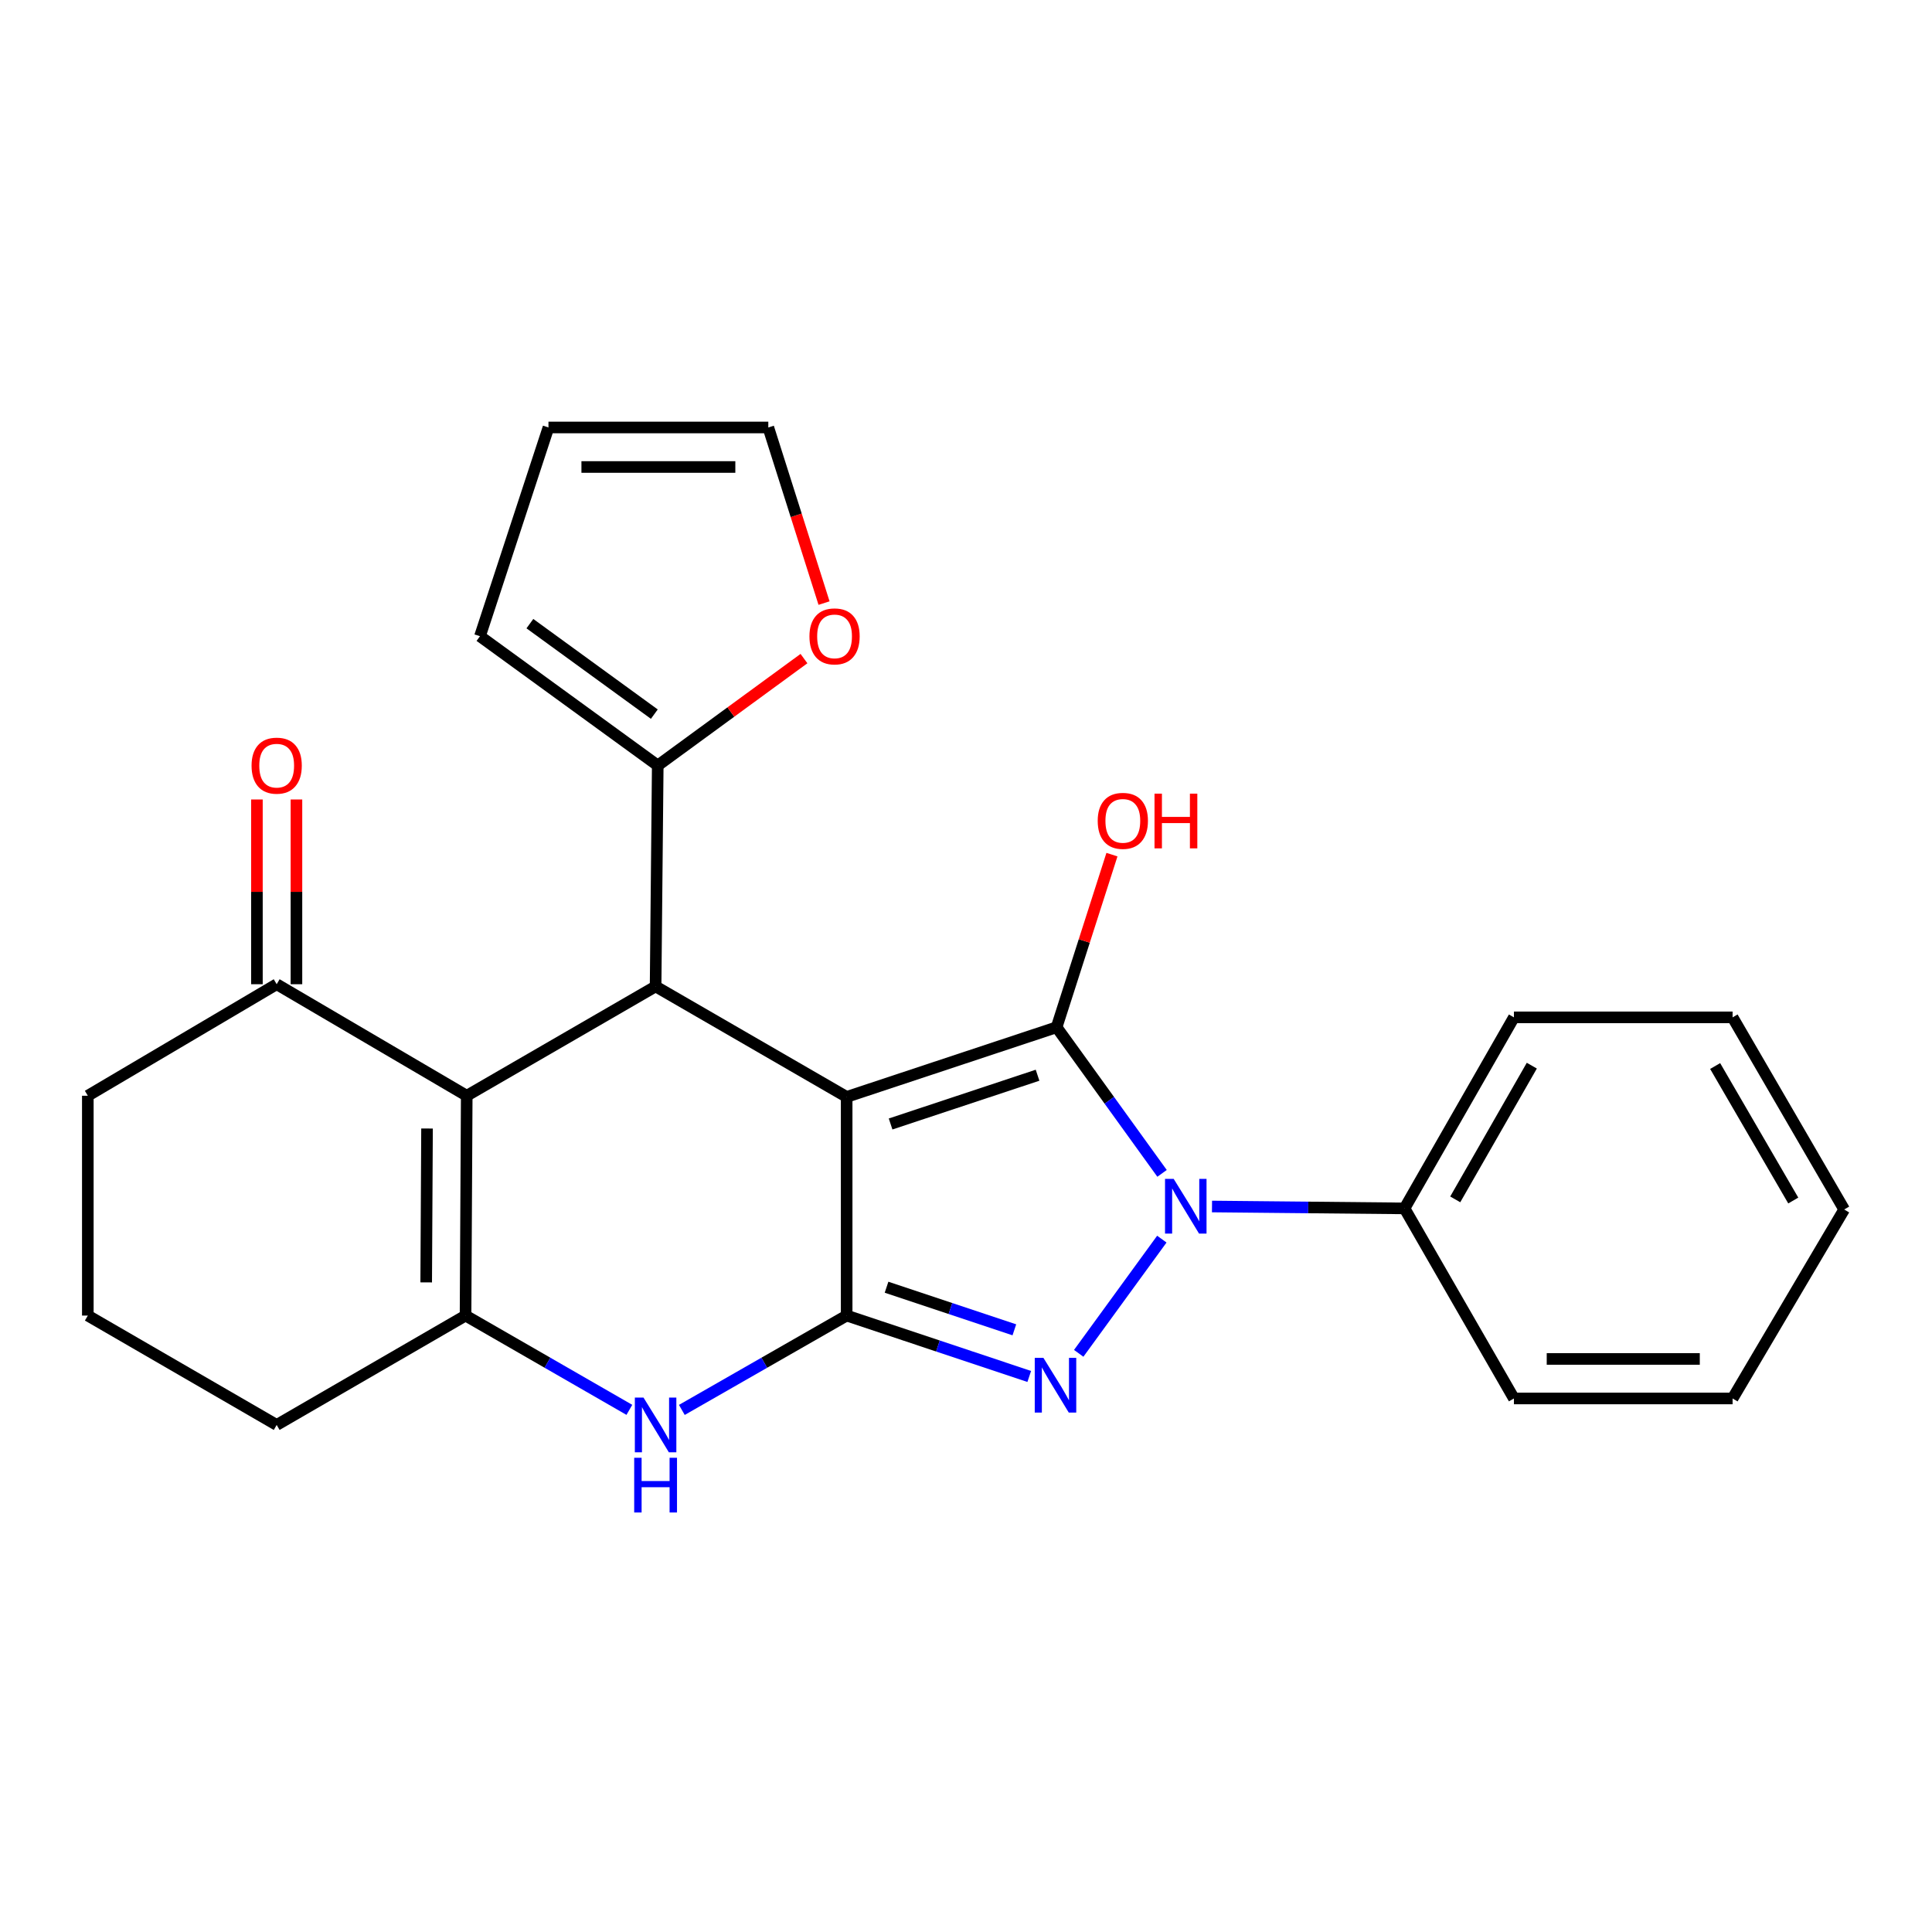 <?xml version='1.0' encoding='iso-8859-1'?>
<svg version='1.1' baseProfile='full'
              xmlns='http://www.w3.org/2000/svg'
                      xmlns:rdkit='http://www.rdkit.org/xml'
                      xmlns:xlink='http://www.w3.org/1999/xlink'
                  xml:space='preserve'
width='1000px' height='1000px' viewBox='0 0 1000 1000'>
<!-- END OF HEADER -->
<rect style='opacity:1.0;fill:#FFFFFF;stroke:none' width='1000' height='1000' x='0' y='0'> </rect>
<path class='bond-0' d='M 438.228,567.76 L 546.895,531.708' style='fill:none;fill-rule:evenodd;stroke:#000000;stroke-width:6px;stroke-linecap:butt;stroke-linejoin:miter;stroke-opacity:1' />
<path class='bond-0' d='M 460.97,581.77 L 537.037,556.533' style='fill:none;fill-rule:evenodd;stroke:#000000;stroke-width:6px;stroke-linecap:butt;stroke-linejoin:miter;stroke-opacity:1' />
<path class='bond-1' d='M 438.228,567.76 L 438.228,680.939' style='fill:none;fill-rule:evenodd;stroke:#000000;stroke-width:6px;stroke-linecap:butt;stroke-linejoin:miter;stroke-opacity:1' />
<path class='bond-4' d='M 438.228,567.76 L 339.336,510.568' style='fill:none;fill-rule:evenodd;stroke:#000000;stroke-width:6px;stroke-linecap:butt;stroke-linejoin:miter;stroke-opacity:1' />
<path class='bond-2' d='M 546.895,531.708 L 574.186,569.521' style='fill:none;fill-rule:evenodd;stroke:#000000;stroke-width:6px;stroke-linecap:butt;stroke-linejoin:miter;stroke-opacity:1' />
<path class='bond-2' d='M 574.186,569.521 L 601.477,607.333' style='fill:none;fill-rule:evenodd;stroke:#0000FF;stroke-width:6px;stroke-linecap:butt;stroke-linejoin:miter;stroke-opacity:1' />
<path class='bond-12' d='M 546.895,531.708 L 561.218,487.033' style='fill:none;fill-rule:evenodd;stroke:#000000;stroke-width:6px;stroke-linecap:butt;stroke-linejoin:miter;stroke-opacity:1' />
<path class='bond-12' d='M 561.218,487.033 L 575.541,442.359' style='fill:none;fill-rule:evenodd;stroke:#FF0000;stroke-width:6px;stroke-linecap:butt;stroke-linejoin:miter;stroke-opacity:1' />
<path class='bond-3' d='M 438.228,680.939 L 485.483,696.694' style='fill:none;fill-rule:evenodd;stroke:#000000;stroke-width:6px;stroke-linecap:butt;stroke-linejoin:miter;stroke-opacity:1' />
<path class='bond-3' d='M 485.483,696.694 L 532.738,712.449' style='fill:none;fill-rule:evenodd;stroke:#0000FF;stroke-width:6px;stroke-linecap:butt;stroke-linejoin:miter;stroke-opacity:1' />
<path class='bond-3' d='M 458.875,666.258 L 491.953,677.286' style='fill:none;fill-rule:evenodd;stroke:#000000;stroke-width:6px;stroke-linecap:butt;stroke-linejoin:miter;stroke-opacity:1' />
<path class='bond-3' d='M 491.953,677.286 L 525.032,688.314' style='fill:none;fill-rule:evenodd;stroke:#0000FF;stroke-width:6px;stroke-linecap:butt;stroke-linejoin:miter;stroke-opacity:1' />
<path class='bond-7' d='M 438.228,680.939 L 395.576,705.355' style='fill:none;fill-rule:evenodd;stroke:#000000;stroke-width:6px;stroke-linecap:butt;stroke-linejoin:miter;stroke-opacity:1' />
<path class='bond-7' d='M 395.576,705.355 L 352.924,729.772' style='fill:none;fill-rule:evenodd;stroke:#0000FF;stroke-width:6px;stroke-linecap:butt;stroke-linejoin:miter;stroke-opacity:1' />
<path class='bond-10' d='M 627.329,624.483 L 677.156,624.973' style='fill:none;fill-rule:evenodd;stroke:#0000FF;stroke-width:6px;stroke-linecap:butt;stroke-linejoin:miter;stroke-opacity:1' />
<path class='bond-10' d='M 677.156,624.973 L 726.983,625.463' style='fill:none;fill-rule:evenodd;stroke:#000000;stroke-width:6px;stroke-linecap:butt;stroke-linejoin:miter;stroke-opacity:1' />
<path class='bond-26' d='M 601.365,641.374 L 558.336,700.481' style='fill:none;fill-rule:evenodd;stroke:#0000FF;stroke-width:6px;stroke-linecap:butt;stroke-linejoin:miter;stroke-opacity:1' />
<path class='bond-5' d='M 339.336,510.568 L 241.58,567.158' style='fill:none;fill-rule:evenodd;stroke:#000000;stroke-width:6px;stroke-linecap:butt;stroke-linejoin:miter;stroke-opacity:1' />
<path class='bond-8' d='M 339.336,510.568 L 340.449,396.219' style='fill:none;fill-rule:evenodd;stroke:#000000;stroke-width:6px;stroke-linecap:butt;stroke-linejoin:miter;stroke-opacity:1' />
<path class='bond-6' d='M 241.58,567.158 L 240.966,680.939' style='fill:none;fill-rule:evenodd;stroke:#000000;stroke-width:6px;stroke-linecap:butt;stroke-linejoin:miter;stroke-opacity:1' />
<path class='bond-6' d='M 221.03,584.114 L 220.6,663.761' style='fill:none;fill-rule:evenodd;stroke:#000000;stroke-width:6px;stroke-linecap:butt;stroke-linejoin:miter;stroke-opacity:1' />
<path class='bond-9' d='M 241.58,567.158 L 143.21,509.432' style='fill:none;fill-rule:evenodd;stroke:#000000;stroke-width:6px;stroke-linecap:butt;stroke-linejoin:miter;stroke-opacity:1' />
<path class='bond-17' d='M 240.966,680.939 L 143.21,737.551' style='fill:none;fill-rule:evenodd;stroke:#000000;stroke-width:6px;stroke-linecap:butt;stroke-linejoin:miter;stroke-opacity:1' />
<path class='bond-25' d='M 240.966,680.939 L 283.362,705.338' style='fill:none;fill-rule:evenodd;stroke:#000000;stroke-width:6px;stroke-linecap:butt;stroke-linejoin:miter;stroke-opacity:1' />
<path class='bond-25' d='M 283.362,705.338 L 325.758,729.737' style='fill:none;fill-rule:evenodd;stroke:#0000FF;stroke-width:6px;stroke-linecap:butt;stroke-linejoin:miter;stroke-opacity:1' />
<path class='bond-11' d='M 340.449,396.219 L 378.29,368.552' style='fill:none;fill-rule:evenodd;stroke:#000000;stroke-width:6px;stroke-linecap:butt;stroke-linejoin:miter;stroke-opacity:1' />
<path class='bond-11' d='M 378.29,368.552 L 416.131,340.886' style='fill:none;fill-rule:evenodd;stroke:#FF0000;stroke-width:6px;stroke-linecap:butt;stroke-linejoin:miter;stroke-opacity:1' />
<path class='bond-13' d='M 340.449,396.219 L 248.433,329.309' style='fill:none;fill-rule:evenodd;stroke:#000000;stroke-width:6px;stroke-linecap:butt;stroke-linejoin:miter;stroke-opacity:1' />
<path class='bond-13' d='M 338.678,369.636 L 274.267,322.799' style='fill:none;fill-rule:evenodd;stroke:#000000;stroke-width:6px;stroke-linecap:butt;stroke-linejoin:miter;stroke-opacity:1' />
<path class='bond-15' d='M 153.439,509.432 L 153.439,461.62' style='fill:none;fill-rule:evenodd;stroke:#000000;stroke-width:6px;stroke-linecap:butt;stroke-linejoin:miter;stroke-opacity:1' />
<path class='bond-15' d='M 153.439,461.62 L 153.439,413.809' style='fill:none;fill-rule:evenodd;stroke:#FF0000;stroke-width:6px;stroke-linecap:butt;stroke-linejoin:miter;stroke-opacity:1' />
<path class='bond-15' d='M 132.981,509.432 L 132.981,461.62' style='fill:none;fill-rule:evenodd;stroke:#000000;stroke-width:6px;stroke-linecap:butt;stroke-linejoin:miter;stroke-opacity:1' />
<path class='bond-15' d='M 132.981,461.62 L 132.981,413.809' style='fill:none;fill-rule:evenodd;stroke:#FF0000;stroke-width:6px;stroke-linecap:butt;stroke-linejoin:miter;stroke-opacity:1' />
<path class='bond-18' d='M 143.21,509.432 L 45.455,567.158' style='fill:none;fill-rule:evenodd;stroke:#000000;stroke-width:6px;stroke-linecap:butt;stroke-linejoin:miter;stroke-opacity:1' />
<path class='bond-20' d='M 726.983,625.463 L 783.606,526.582' style='fill:none;fill-rule:evenodd;stroke:#000000;stroke-width:6px;stroke-linecap:butt;stroke-linejoin:miter;stroke-opacity:1' />
<path class='bond-20' d='M 753.23,620.797 L 792.866,551.581' style='fill:none;fill-rule:evenodd;stroke:#000000;stroke-width:6px;stroke-linecap:butt;stroke-linejoin:miter;stroke-opacity:1' />
<path class='bond-21' d='M 726.983,625.463 L 783.606,723.844' style='fill:none;fill-rule:evenodd;stroke:#000000;stroke-width:6px;stroke-linecap:butt;stroke-linejoin:miter;stroke-opacity:1' />
<path class='bond-14' d='M 426.522,312.155 L 412.098,266.706' style='fill:none;fill-rule:evenodd;stroke:#FF0000;stroke-width:6px;stroke-linecap:butt;stroke-linejoin:miter;stroke-opacity:1' />
<path class='bond-14' d='M 412.098,266.706 L 397.675,221.256' style='fill:none;fill-rule:evenodd;stroke:#000000;stroke-width:6px;stroke-linecap:butt;stroke-linejoin:miter;stroke-opacity:1' />
<path class='bond-16' d='M 248.433,329.309 L 283.883,221.256' style='fill:none;fill-rule:evenodd;stroke:#000000;stroke-width:6px;stroke-linecap:butt;stroke-linejoin:miter;stroke-opacity:1' />
<path class='bond-27' d='M 397.675,221.256 L 283.883,221.256' style='fill:none;fill-rule:evenodd;stroke:#000000;stroke-width:6px;stroke-linecap:butt;stroke-linejoin:miter;stroke-opacity:1' />
<path class='bond-27' d='M 380.606,241.714 L 300.952,241.714' style='fill:none;fill-rule:evenodd;stroke:#000000;stroke-width:6px;stroke-linecap:butt;stroke-linejoin:miter;stroke-opacity:1' />
<path class='bond-28' d='M 143.21,737.551 L 45.455,680.939' style='fill:none;fill-rule:evenodd;stroke:#000000;stroke-width:6px;stroke-linecap:butt;stroke-linejoin:miter;stroke-opacity:1' />
<path class='bond-19' d='M 45.455,567.158 L 45.455,680.939' style='fill:none;fill-rule:evenodd;stroke:#000000;stroke-width:6px;stroke-linecap:butt;stroke-linejoin:miter;stroke-opacity:1' />
<path class='bond-23' d='M 783.606,526.582 L 896.785,526.582' style='fill:none;fill-rule:evenodd;stroke:#000000;stroke-width:6px;stroke-linecap:butt;stroke-linejoin:miter;stroke-opacity:1' />
<path class='bond-22' d='M 783.606,723.844 L 896.785,723.844' style='fill:none;fill-rule:evenodd;stroke:#000000;stroke-width:6px;stroke-linecap:butt;stroke-linejoin:miter;stroke-opacity:1' />
<path class='bond-22' d='M 800.583,703.386 L 879.809,703.386' style='fill:none;fill-rule:evenodd;stroke:#000000;stroke-width:6px;stroke-linecap:butt;stroke-linejoin:miter;stroke-opacity:1' />
<path class='bond-24' d='M 896.785,723.844 L 954.545,626.032' style='fill:none;fill-rule:evenodd;stroke:#000000;stroke-width:6px;stroke-linecap:butt;stroke-linejoin:miter;stroke-opacity:1' />
<path class='bond-29' d='M 896.785,526.582 L 954.545,626.032' style='fill:none;fill-rule:evenodd;stroke:#000000;stroke-width:6px;stroke-linecap:butt;stroke-linejoin:miter;stroke-opacity:1' />
<path class='bond-29' d='M 887.759,551.775 L 928.191,621.389' style='fill:none;fill-rule:evenodd;stroke:#000000;stroke-width:6px;stroke-linecap:butt;stroke-linejoin:miter;stroke-opacity:1' />
<path  class='atom-3' d='M 607.499 610.189
L 616.779 625.189
Q 617.699 626.669, 619.179 629.349
Q 620.659 632.029, 620.739 632.189
L 620.739 610.189
L 624.499 610.189
L 624.499 638.509
L 620.619 638.509
L 610.659 622.109
Q 609.499 620.189, 608.259 617.989
Q 607.059 615.789, 606.699 615.109
L 606.699 638.509
L 603.019 638.509
L 603.019 610.189
L 607.499 610.189
' fill='#0000FF'/>
<path  class='atom-4' d='M 540.066 702.819
L 549.346 717.819
Q 550.266 719.299, 551.746 721.979
Q 553.226 724.659, 553.306 724.819
L 553.306 702.819
L 557.066 702.819
L 557.066 731.139
L 553.186 731.139
L 543.226 714.739
Q 542.066 712.819, 540.826 710.619
Q 539.626 708.419, 539.266 707.739
L 539.266 731.139
L 535.586 731.139
L 535.586 702.819
L 540.066 702.819
' fill='#0000FF'/>
<path  class='atom-8' d='M 333.076 723.391
L 342.356 738.391
Q 343.276 739.871, 344.756 742.551
Q 346.236 745.231, 346.316 745.391
L 346.316 723.391
L 350.076 723.391
L 350.076 751.711
L 346.196 751.711
L 336.236 735.311
Q 335.076 733.391, 333.836 731.191
Q 332.636 728.991, 332.276 728.311
L 332.276 751.711
L 328.596 751.711
L 328.596 723.391
L 333.076 723.391
' fill='#0000FF'/>
<path  class='atom-8' d='M 328.256 754.543
L 332.096 754.543
L 332.096 766.583
L 346.576 766.583
L 346.576 754.543
L 350.416 754.543
L 350.416 782.863
L 346.576 782.863
L 346.576 769.783
L 332.096 769.783
L 332.096 782.863
L 328.256 782.863
L 328.256 754.543
' fill='#0000FF'/>
<path  class='atom-12' d='M 418.965 329.389
Q 418.965 322.589, 422.325 318.789
Q 425.685 314.989, 431.965 314.989
Q 438.245 314.989, 441.605 318.789
Q 444.965 322.589, 444.965 329.389
Q 444.965 336.269, 441.565 340.189
Q 438.165 344.069, 431.965 344.069
Q 425.725 344.069, 422.325 340.189
Q 418.965 336.309, 418.965 329.389
M 431.965 340.869
Q 436.285 340.869, 438.605 337.989
Q 440.965 335.069, 440.965 329.389
Q 440.965 323.829, 438.605 321.029
Q 436.285 318.189, 431.965 318.189
Q 427.645 318.189, 425.285 320.989
Q 422.965 323.789, 422.965 329.389
Q 422.965 335.109, 425.285 337.989
Q 427.645 340.869, 431.965 340.869
' fill='#FF0000'/>
<path  class='atom-13' d='M 568.173 424.872
Q 568.173 418.072, 571.533 414.272
Q 574.893 410.472, 581.173 410.472
Q 587.453 410.472, 590.813 414.272
Q 594.173 418.072, 594.173 424.872
Q 594.173 431.752, 590.773 435.672
Q 587.373 439.552, 581.173 439.552
Q 574.933 439.552, 571.533 435.672
Q 568.173 431.792, 568.173 424.872
M 581.173 436.352
Q 585.493 436.352, 587.813 433.472
Q 590.173 430.552, 590.173 424.872
Q 590.173 419.312, 587.813 416.512
Q 585.493 413.672, 581.173 413.672
Q 576.853 413.672, 574.493 416.472
Q 572.173 419.272, 572.173 424.872
Q 572.173 430.592, 574.493 433.472
Q 576.853 436.352, 581.173 436.352
' fill='#FF0000'/>
<path  class='atom-13' d='M 597.573 410.792
L 601.413 410.792
L 601.413 422.832
L 615.893 422.832
L 615.893 410.792
L 619.733 410.792
L 619.733 439.112
L 615.893 439.112
L 615.893 426.032
L 601.413 426.032
L 601.413 439.112
L 597.573 439.112
L 597.573 410.792
' fill='#FF0000'/>
<path  class='atom-16' d='M 130.21 396.299
Q 130.21 389.499, 133.57 385.699
Q 136.93 381.899, 143.21 381.899
Q 149.49 381.899, 152.85 385.699
Q 156.21 389.499, 156.21 396.299
Q 156.21 403.179, 152.81 407.099
Q 149.41 410.979, 143.21 410.979
Q 136.97 410.979, 133.57 407.099
Q 130.21 403.219, 130.21 396.299
M 143.21 407.779
Q 147.53 407.779, 149.85 404.899
Q 152.21 401.979, 152.21 396.299
Q 152.21 390.739, 149.85 387.939
Q 147.53 385.099, 143.21 385.099
Q 138.89 385.099, 136.53 387.899
Q 134.21 390.699, 134.21 396.299
Q 134.21 402.019, 136.53 404.899
Q 138.89 407.779, 143.21 407.779
' fill='#FF0000'/>
</svg>
